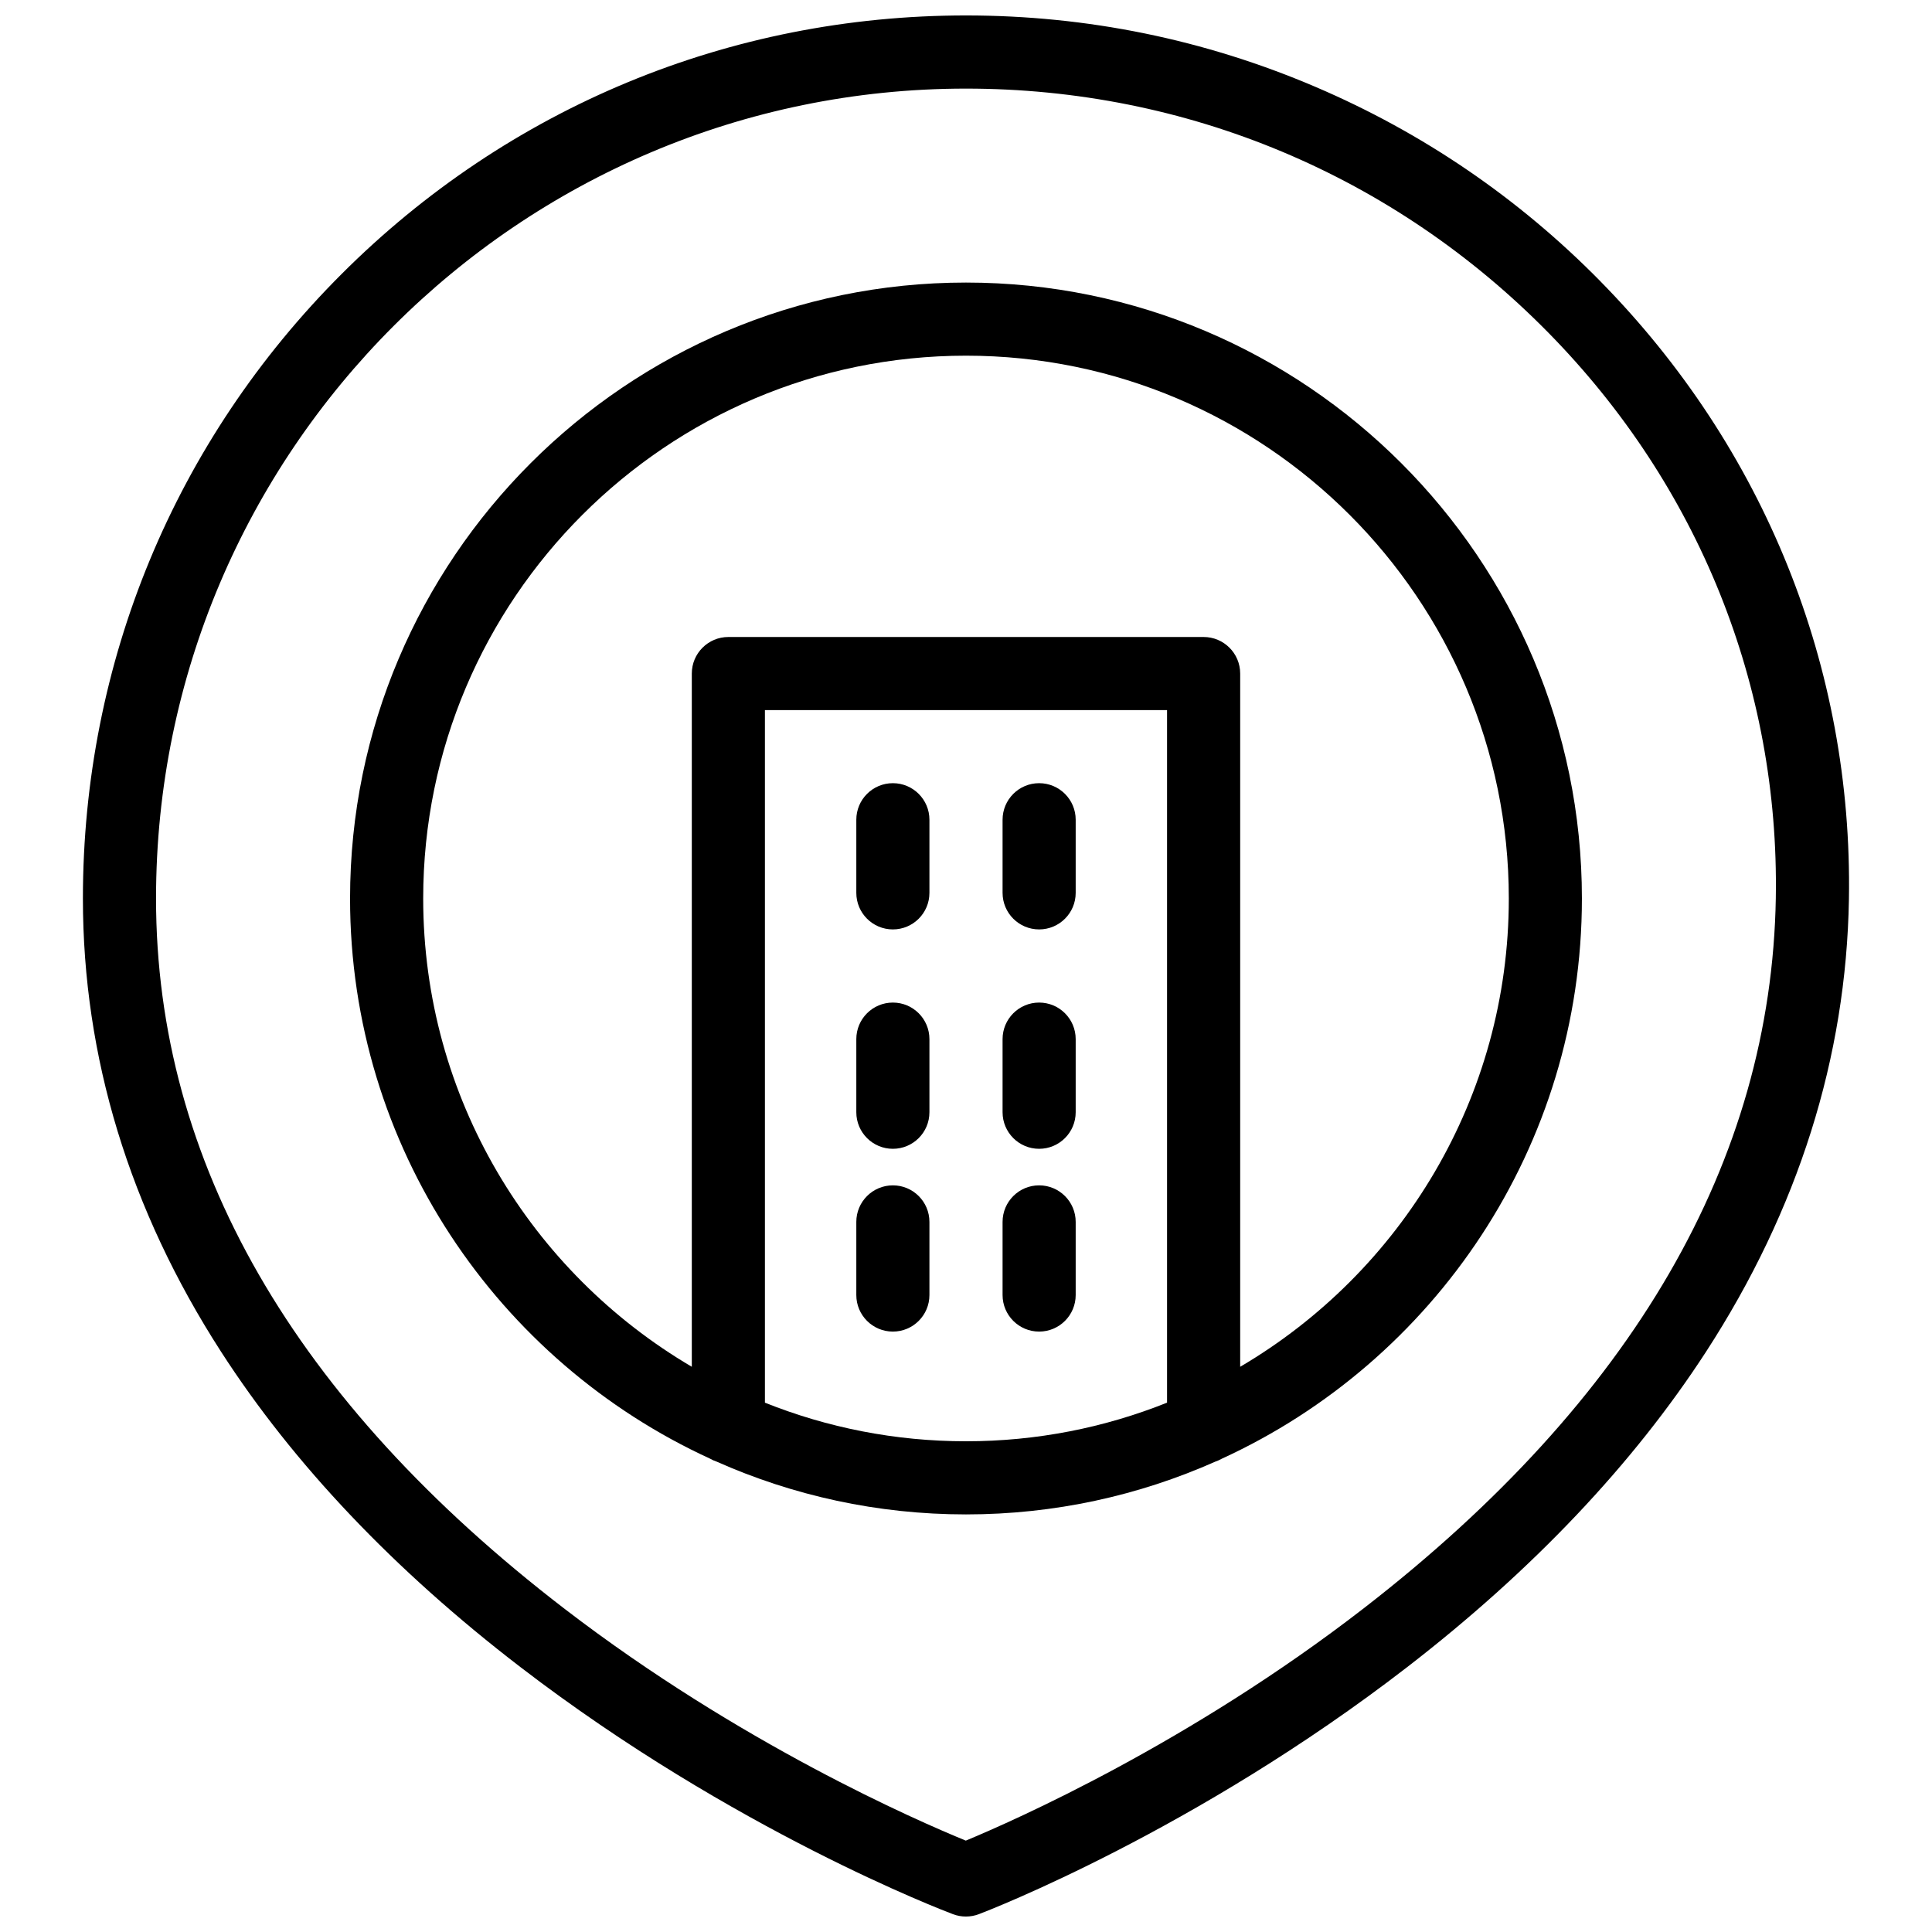 <?xml version="1.0" encoding="UTF-8"?>
<!-- The Best Svg Icon site in the world: iconSvg.co, Visit us! https://iconsvg.co -->
<svg width="800px" height="800px" version="1.1" viewBox="144 144 512 512" xmlns="http://www.w3.org/2000/svg">
 <defs>
  <clipPath id="a">
   <path d="m165 148.09h470v503.81h-470z"/>
  </clipPath>
 </defs>
 <g clip-path="url(#a)">
  <path d="m568.13 218.55c-21.668-22.039-47.074-39.375-75.512-51.527-29.387-12.562-60.555-18.93-92.637-18.93-62.508 0-121.27 24.34-165.47 68.539-44.199 44.199-68.539 102.96-68.539 165.47 0 42.008 12.312 82.414 36.594 120.09 19.211 29.809 45.91 57.938 79.355 83.605 56.574 43.422 112.31 64.609 114.65 65.488 1.098 0.414 2.25 0.617 3.406 0.617 1.168 0 2.336-0.211 3.445-0.633 2.316-0.879 57.328-22.066 113.53-65.492 33.211-25.66 59.852-53.777 79.176-83.562 24.414-37.633 37.152-77.988 37.859-119.95 1.031-61.332-22.359-119.47-65.859-163.71zm46.48 163.39c-1.172 69.715-37.887 133.04-109.12 188.21-46.188 35.773-92.758 56.328-105.54 61.633-12.852-5.254-59.727-25.656-106.23-61.352-71.906-55.191-108.37-118.55-108.37-188.32 0-118.35 96.285-214.63 214.63-214.63 58.52 0 113.33 22.965 154.33 64.664 39.828 40.504 61.242 93.703 60.297 149.8z"/>
 </g>
 <path d="m380.62 351.55c-5.352 0-9.688 4.336-9.688 9.688v19.379c0 5.352 4.336 9.688 9.688 9.688 5.352 0 9.688-4.336 9.688-9.688v-19.379c0-5.348-4.336-9.688-9.688-9.688z"/>
 <path d="m419.38 351.55c-5.352 0-9.688 4.336-9.688 9.688v19.379c0 5.352 4.34 9.688 9.688 9.688 5.352 0 9.688-4.336 9.688-9.688v-19.379c0-5.348-4.336-9.688-9.688-9.688z"/>
 <path d="m380.62 409.69c-5.352 0-9.688 4.34-9.688 9.688v19.379c0 5.352 4.336 9.688 9.688 9.688 5.352 0 9.688-4.34 9.688-9.688v-19.379c0-5.348-4.336-9.688-9.688-9.688z"/>
 <path d="m419.38 409.69c-5.352 0-9.688 4.34-9.688 9.688v19.379c0 5.352 4.34 9.688 9.688 9.688 5.352 0 9.688-4.34 9.688-9.688v-19.379c0-5.348-4.336-9.688-9.688-9.688z"/>
 <path d="m380.62 458.13c-5.352 0-9.688 4.34-9.688 9.688v19.379c0 5.352 4.336 9.688 9.688 9.688 5.352 0 9.688-4.34 9.688-9.688v-19.379c0-5.348-4.336-9.688-9.688-9.688z"/>
 <path d="m419.38 458.13c-5.352 0-9.688 4.34-9.688 9.688v19.379c0 5.352 4.34 9.688 9.688 9.688 5.352 0 9.688-4.34 9.688-9.688v-19.379c0-5.348-4.336-9.688-9.688-9.688z"/>
 <path d="m400 218.88c-90.004 0-163.23 73.223-163.23 163.23 0 65.832 39.18 122.68 95.445 148.47 0.539 0.309 1.113 0.57 1.715 0.77 20.207 8.98 42.562 13.984 66.066 13.984s45.859-5.004 66.07-13.984c0.598-0.203 1.172-0.461 1.711-0.77 56.266-25.789 95.445-82.637 95.445-148.47 0-90.004-73.227-163.23-163.23-163.23zm-53.289 296.84v-183.54h106.57v183.54c-16.488 6.598-34.469 10.234-53.285 10.234-18.82 0-36.801-3.637-53.289-10.234zm125.95-9.512v-183.71c0-5.352-4.34-9.688-9.688-9.688h-125.95c-5.352 0-9.688 4.336-9.688 9.688v183.71c-42.555-25.012-71.184-71.273-71.184-124.1 0-79.316 64.531-143.85 143.85-143.85s143.85 64.531 143.85 143.85c0 52.828-28.629 99.086-71.184 124.1z"/>
</svg>